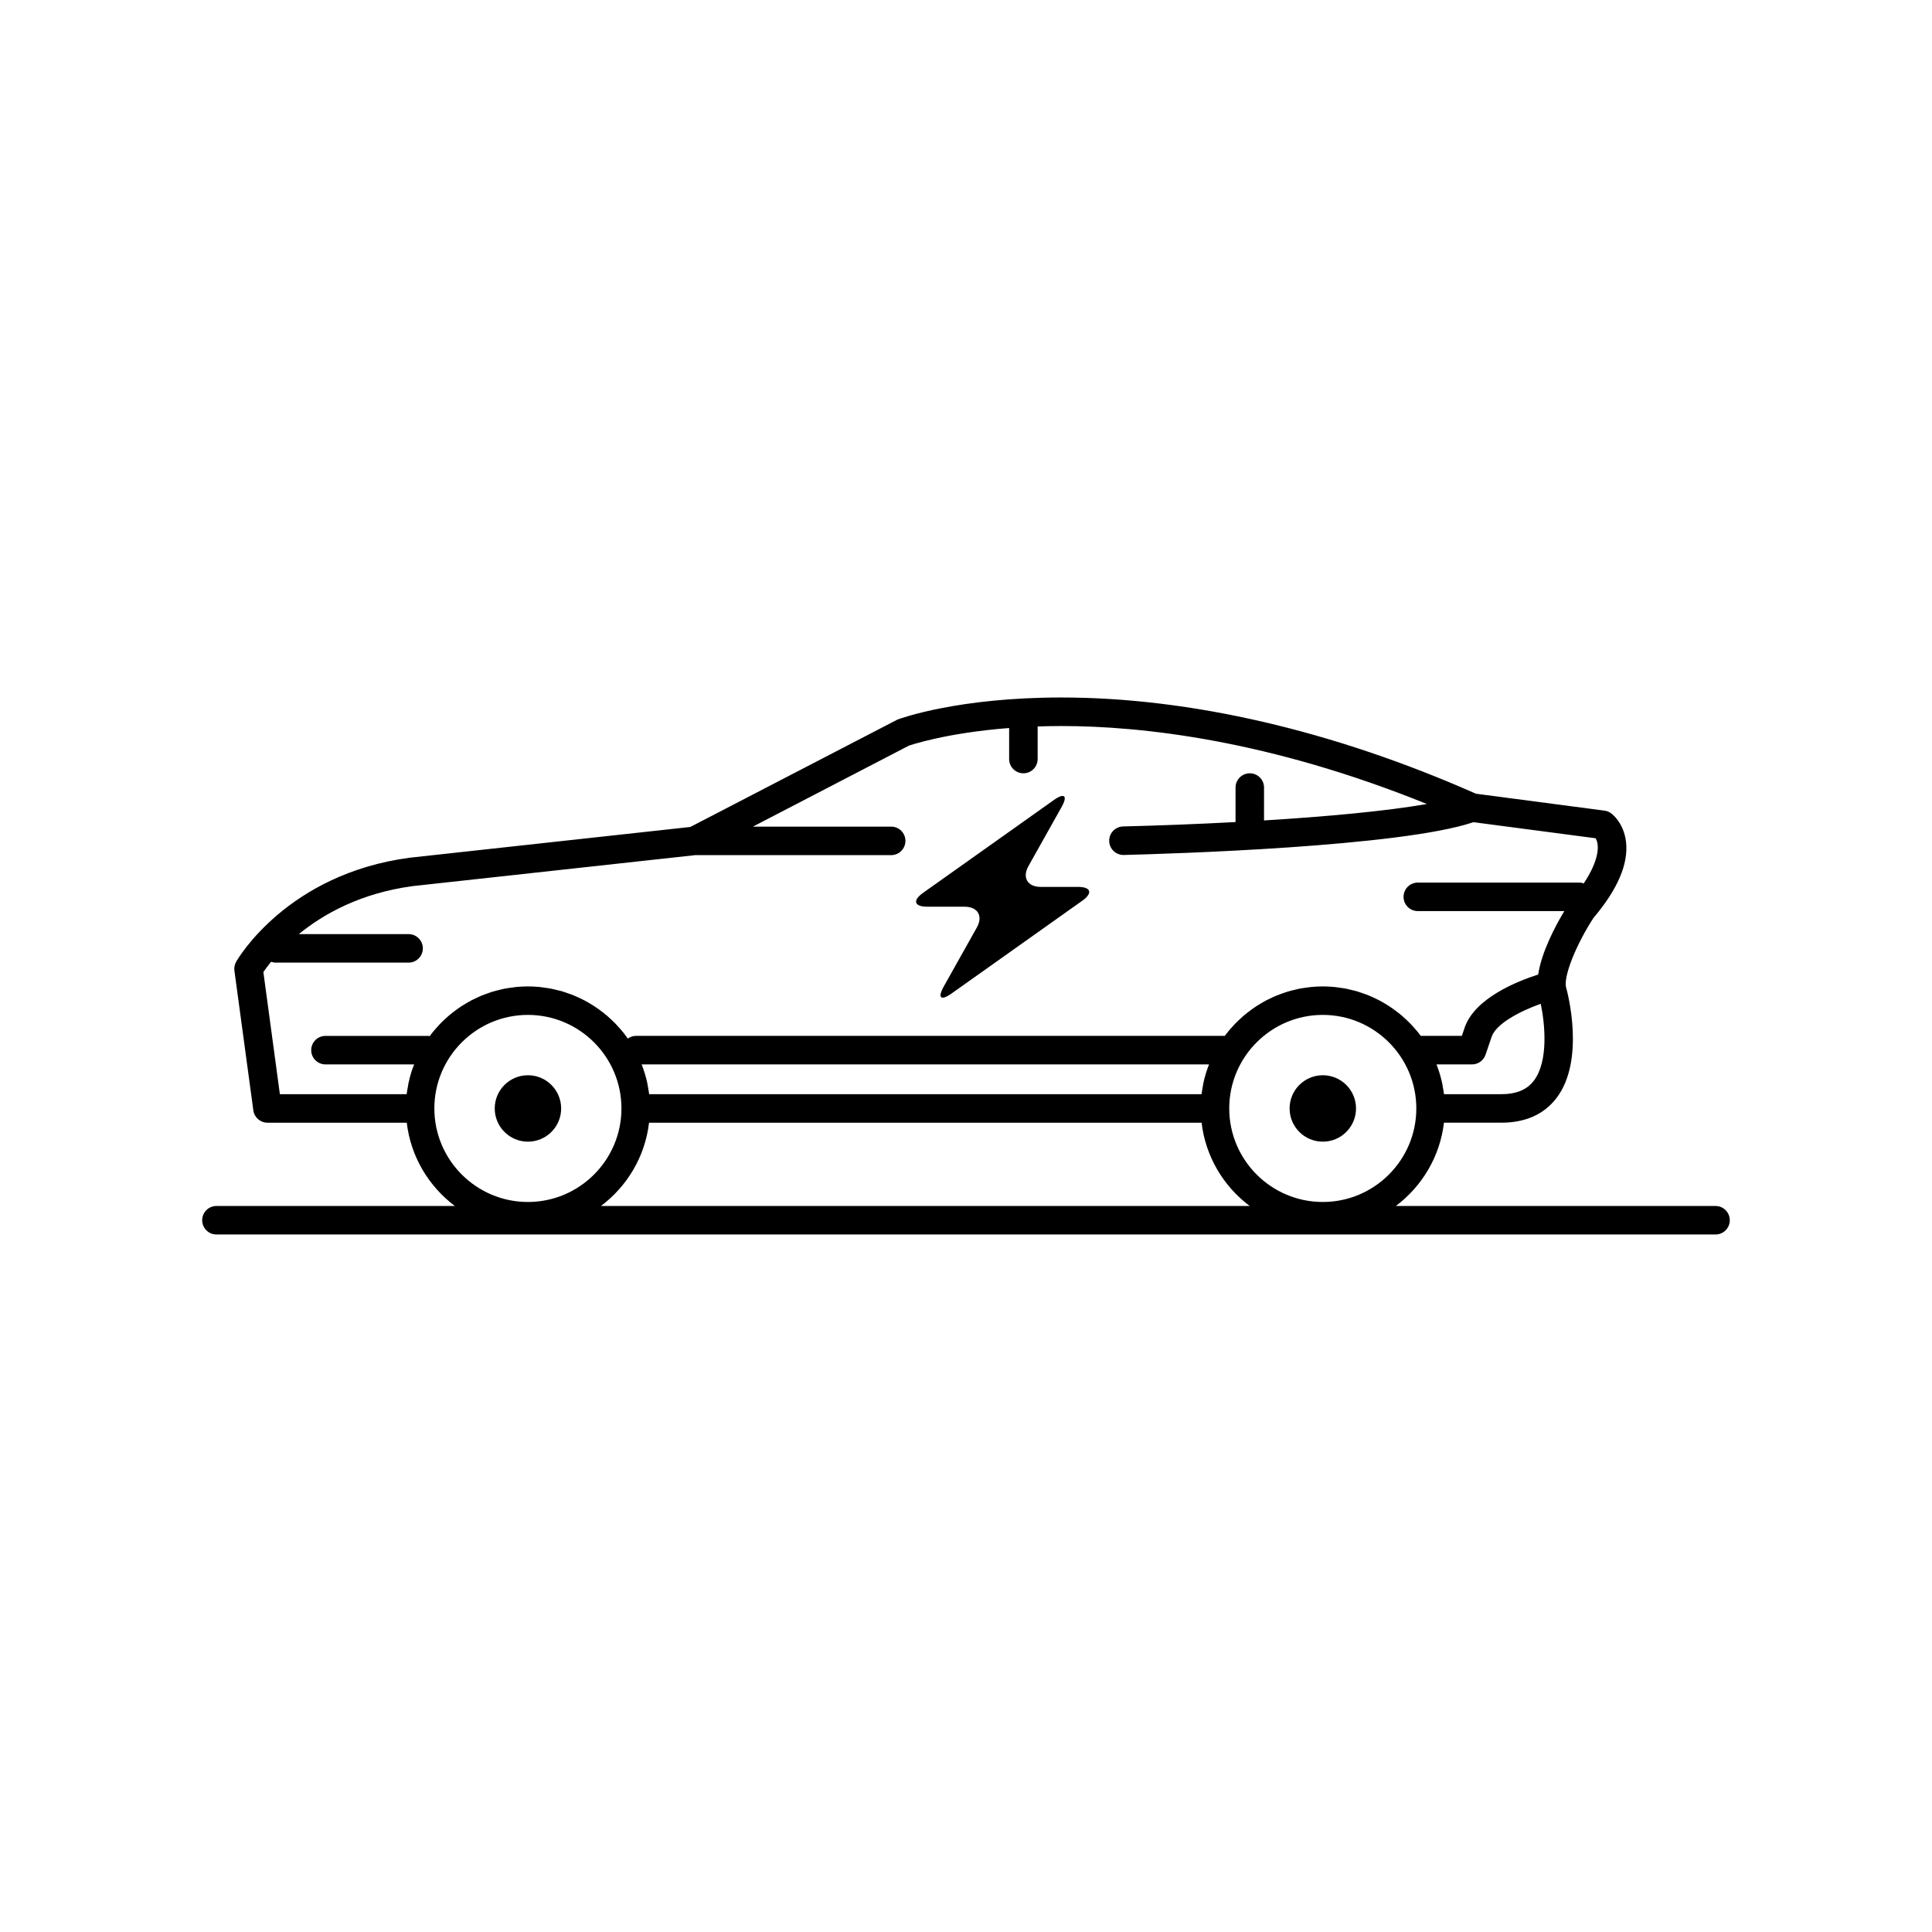<?xml version="1.0" encoding="UTF-8"?>
<!-- Uploaded to: ICON Repo, www.iconrepo.com, Generator: ICON Repo Mixer Tools -->
<svg fill="#000000" width="800px" height="800px" version="1.1" viewBox="144 144 512 512" xmlns="http://www.w3.org/2000/svg">
 <g>
  <path d="m292.71 437.75c0 4.863-3.941 8.801-8.801 8.801s-8.801-3.938-8.801-8.801c0-4.859 3.941-8.801 8.801-8.801s8.801 3.941 8.801 8.801"/>
  <path d="m503.36 437.75c0 4.863-3.941 8.801-8.801 8.801-4.863 0-8.801-3.938-8.801-8.801 0-4.859 3.938-8.801 8.801-8.801 4.859 0 8.801 3.941 8.801 8.801"/>
  <path d="m389.76 384.29h9.887c3.473 0 4.926 2.481 3.227 5.508l-8.777 15.648c-1.699 3.031-0.773 3.863 2.062 1.852l34.668-24.605c2.832-2.012 2.309-3.656-1.164-3.656h-9.887c-3.473 0-4.926-2.481-3.227-5.508l8.777-15.648c1.699-3.031 0.773-3.863-2.062-1.852l-34.668 24.605c-2.832 2.012-2.309 3.656 1.164 3.656z"/>
  <path d="m598.64 463.6h-84.727c6.914-5.191 11.691-13.062 12.75-22.074h15.172c6.41 0 11.34-2.199 14.652-6.535 7.676-10.039 2.91-27.996 2.617-29.035-1.078-3.027 2.988-12.301 7.191-18.711 6.387-7.539 9.289-14.305 8.621-20.109-0.57-4.961-3.59-7.34-3.938-7.594-0.516-0.383-1.121-0.629-1.762-0.715l-34.074-4.481c-37.703-16.688-75.684-25.504-109.88-25.504-27.141 0-42.371 5.438-43.449 5.863l-54.871 28.449-74.41 8.156c-32.316 4.309-45.406 26.617-45.949 27.562-0.41 0.723-0.574 1.559-0.461 2.383l5.012 37c0.254 1.875 1.852 3.273 3.742 3.273h36.918c1.055 9.012 5.832 16.883 12.75 22.074l-63.191-0.004c-2.086 0-3.777 1.691-3.777 3.777s1.691 3.777 3.777 3.777h397.28c2.086 0 3.777-1.691 3.777-3.777 0-2.082-1.691-3.777-3.777-3.777zm-104.09-1.062c-13.668 0-24.789-11.121-24.789-24.789 0-13.668 11.121-24.789 24.789-24.789 13.668 0 24.789 11.121 24.789 24.789 0 13.668-11.121 24.789-24.789 24.789zm-31.824-30.418c-0.109 0.617-0.23 1.227-0.305 1.852h-146.39c-0.074-0.625-0.195-1.238-0.305-1.852-0.059-0.328-0.094-0.664-0.164-0.988-0.363-1.742-0.887-3.426-1.52-5.055h150.36c-0.633 1.629-1.156 3.312-1.52 5.055-0.07 0.324-0.105 0.66-0.164 0.988zm87.75-1.715c-1.836 2.402-4.664 3.566-8.648 3.566h-15.152c-0.074-0.625-0.195-1.238-0.305-1.852-0.059-0.328-0.094-0.664-0.164-0.988-0.363-1.742-0.887-3.426-1.52-5.055h9.418c1.617 0 3.059-1.031 3.578-2.562l1.633-4.801c1.191-3.406 7.426-6.715 12.996-8.699 1.086 5.16 2.141 15.188-1.836 20.391zm-336.68-28.797c0.441-0.656 1.141-1.613 2.047-2.734 0.363 0.117 0.734 0.23 1.137 0.23h35.301c2.086 0 3.777-1.691 3.777-3.777 0-2.086-1.691-3.777-3.777-3.777h-29.09c6.477-5.293 16.32-10.871 30.25-12.73l74.82-8.203h51.91c2.086 0 3.777-1.691 3.777-3.777 0-2.086-1.691-3.777-3.777-3.777h-36.641l41.305-21.445c0.117-0.043 9.582-3.375 26.598-4.688v8.223c0 2.086 1.691 3.777 3.777 3.777s3.777-1.691 3.777-3.777v-8.633c2.019-0.066 4.09-0.117 6.269-0.117 21.453 0 55.094 3.746 96.875 20.664-10.836 1.898-26.57 3.336-43.152 4.356l0.004-8.715c0-2.086-1.691-3.777-3.777-3.777-2.086 0-3.777 1.691-3.777 3.777v9.145c-10.145 0.539-20.371 0.93-29.797 1.164-2.086 0.055-3.734 1.785-3.684 3.875 0.051 2.051 1.734 3.684 3.777 3.684h0.098c12.234-0.309 73.344-2.156 92.66-8.691l32.375 4.262c1.02 1.711 1.059 5.606-3.148 11.961-0.344-0.102-0.688-0.215-1.066-0.215h-42.914c-2.086 0-3.777 1.691-3.777 3.777 0 2.086 1.691 3.777 3.777 3.777h38.828c-2.375 3.941-6.019 10.809-6.926 16.816-5.344 1.703-16.723 6.168-19.457 13.988l-0.773 2.269h-10.891c-0.25-0.34-0.504-0.676-0.766-1.004-0.266-0.332-0.551-0.648-0.828-0.969-0.379-0.434-0.762-0.863-1.164-1.277-0.301-0.312-0.617-0.609-0.93-0.91-0.41-0.391-0.828-0.773-1.258-1.145-0.332-0.285-0.672-0.562-1.02-0.832-0.441-0.352-0.895-0.688-1.355-1.016-0.363-0.258-0.727-0.508-1.098-0.75-0.473-0.309-0.957-0.598-1.449-0.883-0.383-0.223-0.766-0.441-1.156-0.645-0.508-0.266-1.031-0.512-1.555-0.75-0.398-0.184-0.793-0.367-1.199-0.531-0.547-0.223-1.105-0.418-1.664-0.609-0.406-0.141-0.809-0.289-1.227-0.414-0.59-0.18-1.195-0.32-1.801-0.465-0.398-0.094-0.793-0.207-1.199-0.285-0.676-0.133-1.363-0.223-2.055-0.316-0.352-0.047-0.695-0.113-1.051-0.148-1.051-0.102-2.113-0.16-3.188-0.16-1.078 0-2.137 0.059-3.188 0.16-0.355 0.035-0.699 0.102-1.051 0.148-0.688 0.09-1.379 0.18-2.055 0.316-0.406 0.082-0.801 0.191-1.199 0.285-0.605 0.145-1.211 0.285-1.801 0.465-0.414 0.125-0.816 0.273-1.227 0.414-0.559 0.191-1.117 0.387-1.664 0.609-0.406 0.168-0.801 0.352-1.199 0.531-0.523 0.238-1.047 0.484-1.555 0.75-0.391 0.207-0.773 0.426-1.156 0.645-0.492 0.281-0.977 0.574-1.449 0.883-0.371 0.242-0.738 0.492-1.098 0.75-0.461 0.328-0.91 0.664-1.355 1.016-0.344 0.273-0.684 0.547-1.02 0.832-0.43 0.371-0.848 0.754-1.258 1.145-0.316 0.301-0.629 0.598-0.93 0.91-0.402 0.414-0.785 0.844-1.164 1.277-0.277 0.32-0.562 0.637-0.828 0.969-0.266 0.328-0.516 0.668-0.766 1.004h-156.12c-0.789 0-1.48 0.297-2.086 0.715-0.07-0.102-0.152-0.199-0.227-0.301-0.344-0.48-0.691-0.957-1.062-1.418-0.266-0.332-0.551-0.648-0.828-0.969-0.379-0.434-0.762-0.863-1.164-1.277-0.301-0.312-0.617-0.609-0.93-0.91-0.41-0.391-0.828-0.773-1.258-1.145-0.332-0.285-0.672-0.562-1.02-0.832-0.441-0.352-0.895-0.688-1.355-1.016-0.363-0.258-0.727-0.508-1.098-0.75-0.473-0.309-0.957-0.598-1.449-0.883-0.383-0.223-0.766-0.441-1.156-0.645-0.508-0.266-1.031-0.512-1.555-0.75-0.398-0.184-0.793-0.367-1.199-0.531-0.547-0.223-1.105-0.418-1.664-0.609-0.406-0.141-0.809-0.289-1.227-0.414-0.59-0.18-1.195-0.32-1.801-0.465-0.398-0.094-0.793-0.207-1.199-0.285-0.676-0.133-1.363-0.223-2.055-0.316-0.352-0.047-0.695-0.113-1.051-0.148-1.051-0.102-2.113-0.16-3.188-0.16-1.078 0-2.137 0.059-3.188 0.16-0.359 0.035-0.707 0.102-1.059 0.148-0.688 0.09-1.371 0.18-2.043 0.312-0.41 0.082-0.809 0.191-1.215 0.289-0.602 0.145-1.199 0.285-1.785 0.461-0.422 0.125-0.828 0.277-1.242 0.422-0.551 0.191-1.105 0.383-1.645 0.602-0.414 0.168-0.816 0.355-1.219 0.543-0.516 0.238-1.031 0.477-1.535 0.738-0.398 0.207-0.789 0.43-1.176 0.656-0.484 0.277-0.961 0.566-1.43 0.871-0.379 0.246-0.75 0.5-1.117 0.762-0.453 0.32-0.898 0.652-1.332 0.996-0.352 0.277-0.699 0.559-1.039 0.852-0.426 0.363-0.836 0.742-1.238 1.125-0.32 0.305-0.641 0.609-0.945 0.926-0.395 0.406-0.77 0.832-1.145 1.258-0.285 0.328-0.574 0.652-0.848 0.992-0.277 0.344-0.539 0.699-0.805 1.059-0.105-0.008-0.191-0.059-0.297-0.059h-27.34c-2.086 0-3.777 1.691-3.777 3.777s1.691 3.777 3.777 3.777h23.504c-0.266 0.68-0.531 1.363-0.75 2.066-0.008 0.023-0.012 0.043-0.016 0.066-0.297 0.957-0.547 1.934-0.754 2.926-0.066 0.324-0.105 0.66-0.164 0.988-0.109 0.617-0.23 1.227-0.305 1.852h-33.594zm45.312 36.141c0-13.668 11.121-24.789 24.793-24.789 13.668 0 24.789 11.121 24.789 24.789 0 13.668-11.121 24.789-24.789 24.789-13.668 0-24.793-11.121-24.793-24.789zm56.898 3.781h146.43c1.055 9.012 5.832 16.883 12.75 22.074l-171.93-0.004c6.914-5.188 11.691-13.059 12.746-22.07z"/>
 </g>
</svg>